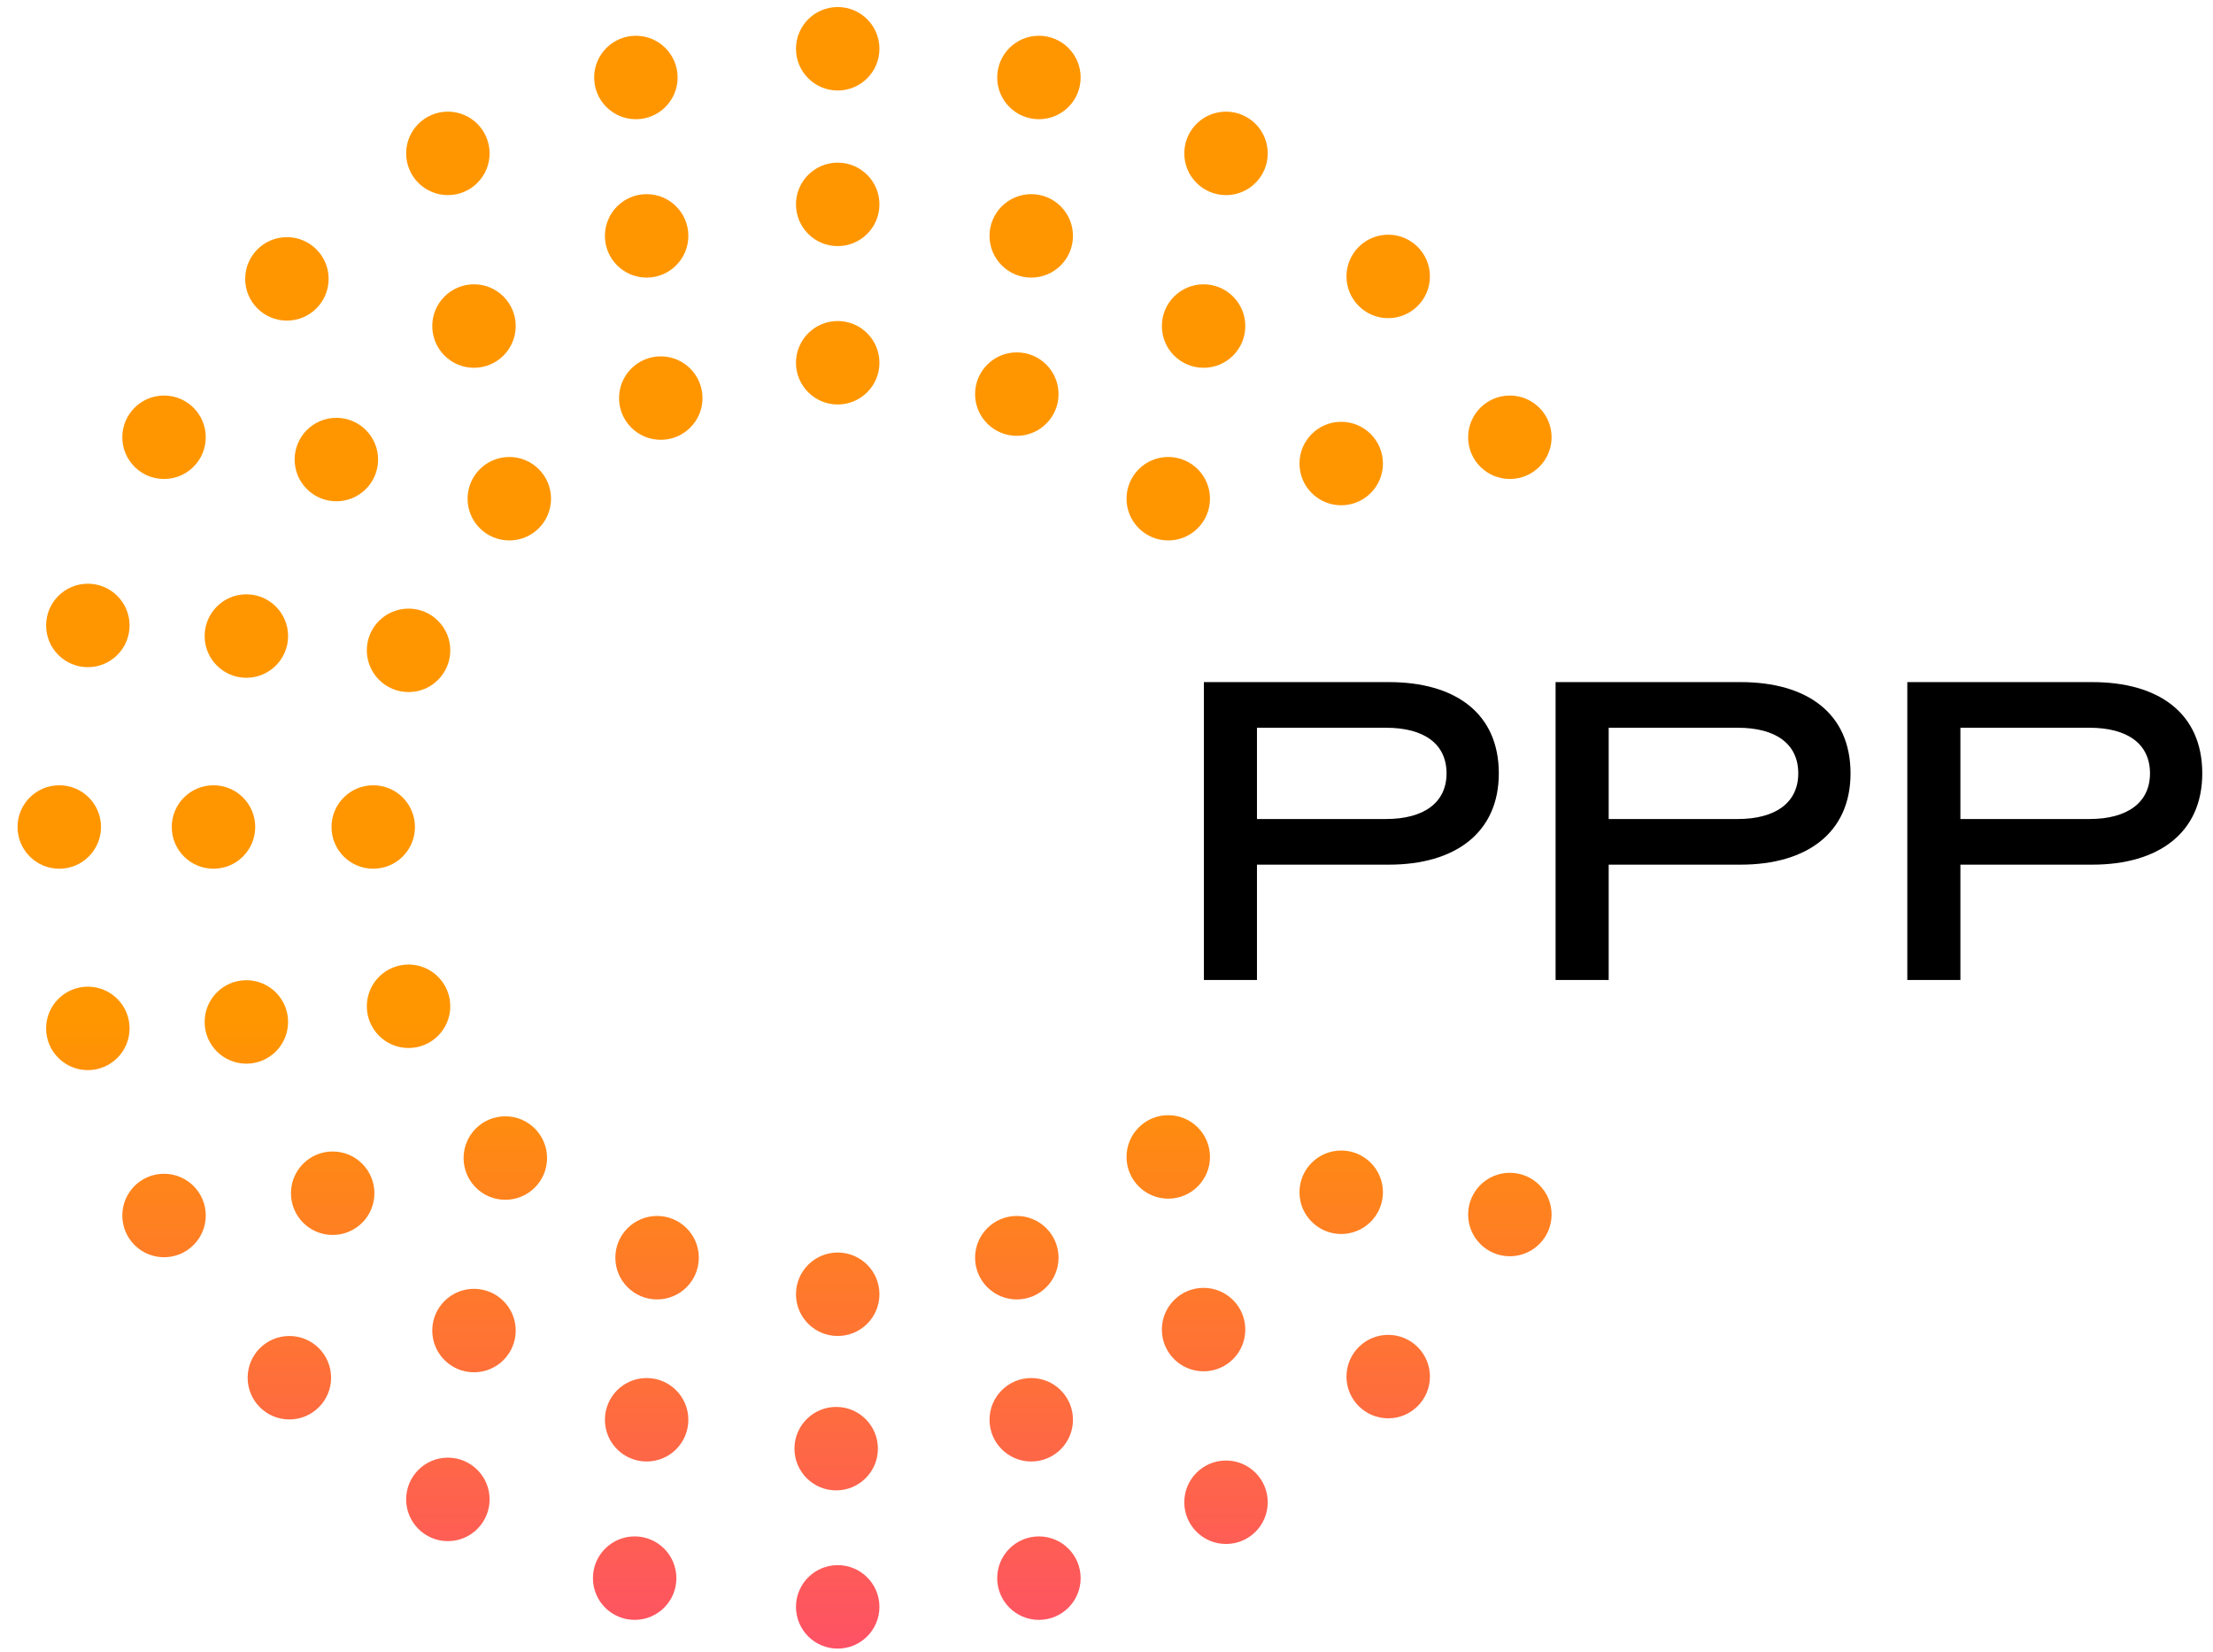 <svg width="134" height="100" viewBox="0 0 134 100" fill="none" xmlns="http://www.w3.org/2000/svg">
<path fill-rule="evenodd" clip-rule="evenodd" d="M50.724 5.479C52.12 5.479 53.251 4.348 53.251 2.952C53.251 1.557 52.12 0.426 50.724 0.426C49.329 0.426 48.198 1.557 48.198 2.952C48.198 4.348 49.329 5.479 50.724 5.479ZM65.435 4.692C65.435 6.087 64.304 7.218 62.908 7.218C61.513 7.218 60.382 6.087 60.382 4.692C60.382 3.296 61.513 2.165 62.908 2.165C64.304 2.165 65.435 3.296 65.435 4.692ZM76.763 9.286C76.763 10.681 75.632 11.813 74.236 11.813C72.841 11.813 71.71 10.681 71.71 9.286C71.71 7.891 72.841 6.759 74.236 6.759C75.632 6.759 76.763 7.891 76.763 9.286ZM93.951 26.474C93.951 27.869 92.819 29 91.424 29C90.028 29 88.897 27.869 88.897 26.474C88.897 25.078 90.028 23.947 91.424 23.947C92.819 23.947 93.951 25.078 93.951 26.474ZM83.739 28.064C83.739 29.459 82.607 30.591 81.212 30.591C79.817 30.591 78.685 29.459 78.685 28.064C78.685 26.669 79.817 25.537 81.212 25.537C82.607 25.537 83.739 26.669 83.739 28.064ZM70.739 32.72C72.135 32.72 73.266 31.589 73.266 30.194C73.266 28.798 72.135 27.667 70.739 27.667C69.344 27.667 68.213 28.798 68.213 30.194C68.213 31.589 69.344 32.72 70.739 32.72ZM62.443 16.807C63.839 16.807 64.97 15.676 64.97 14.28C64.97 12.885 63.839 11.754 62.443 11.754C61.048 11.754 59.917 12.885 59.917 14.28C59.917 15.676 61.048 16.807 62.443 16.807ZM53.251 21.963C53.251 23.358 52.12 24.489 50.724 24.489C49.329 24.489 48.198 23.358 48.198 21.963C48.198 20.567 49.329 19.436 50.724 19.436C52.12 19.436 53.251 20.567 53.251 21.963ZM50.724 14.9C52.12 14.9 53.251 13.769 53.251 12.374C53.251 10.979 52.12 9.847 50.724 9.847C49.329 9.847 48.198 10.979 48.198 12.374C48.198 13.769 49.329 14.9 50.724 14.9ZM42.537 24.102C42.537 25.497 41.406 26.628 40.01 26.628C38.615 26.628 37.484 25.497 37.484 24.102C37.484 22.706 38.615 21.575 40.01 21.575C41.406 21.575 42.537 22.706 42.537 24.102ZM39.155 16.807C40.55 16.807 41.681 15.676 41.681 14.28C41.681 12.885 40.55 11.754 39.155 11.754C37.759 11.754 36.628 12.885 36.628 14.28C36.628 15.676 37.759 16.807 39.155 16.807ZM41.03 4.692C41.03 6.087 39.899 7.218 38.504 7.218C37.108 7.218 35.977 6.087 35.977 4.692C35.977 3.296 37.108 2.165 38.504 2.165C39.899 2.165 41.03 3.296 41.03 4.692ZM38.429 93.019C39.825 93.019 40.956 94.151 40.956 95.546C40.956 96.942 39.825 98.073 38.429 98.073C37.034 98.073 35.903 96.942 35.903 95.546C35.903 94.151 37.034 93.019 38.429 93.019ZM42.314 76.145C42.314 74.75 41.182 73.618 39.787 73.618C38.392 73.618 37.26 74.75 37.26 76.145C37.26 77.54 38.392 78.672 39.787 78.672C41.182 78.672 42.314 77.54 42.314 76.145ZM39.155 83.431C40.55 83.431 41.681 84.562 41.681 85.957C41.681 87.353 40.55 88.484 39.155 88.484C37.759 88.484 36.628 87.353 36.628 85.957C36.628 84.562 37.759 83.431 39.155 83.431ZM33.366 30.194C33.366 31.589 32.235 32.72 30.84 32.72C29.444 32.72 28.313 31.589 28.313 30.194C28.313 28.798 29.444 27.667 30.84 27.667C32.235 27.667 33.366 28.798 33.366 30.194ZM28.701 22.267C30.096 22.267 31.227 21.135 31.227 19.74C31.227 18.345 30.096 17.213 28.701 17.213C27.305 17.213 26.174 18.345 26.174 19.74C26.174 21.135 27.305 22.267 28.701 22.267ZM29.646 9.286C29.646 10.681 28.515 11.813 27.12 11.813C25.724 11.813 24.593 10.681 24.593 9.286C24.593 7.891 25.724 6.759 27.12 6.759C28.515 6.759 29.646 7.891 29.646 9.286ZM24.739 41.9C26.134 41.9 27.265 40.769 27.265 39.373C27.265 37.978 26.134 36.847 24.739 36.847C23.343 36.847 22.212 37.978 22.212 39.373C22.212 40.769 23.343 41.9 24.739 41.9ZM22.894 27.822C22.894 29.218 21.763 30.349 20.367 30.349C18.972 30.349 17.841 29.218 17.841 27.822C17.841 26.427 18.972 25.296 20.367 25.296C21.763 25.296 22.894 26.427 22.894 27.822ZM17.373 19.411C18.768 19.411 19.899 18.28 19.899 16.885C19.899 15.489 18.768 14.358 17.373 14.358C15.977 14.358 14.846 15.489 14.846 16.885C14.846 18.28 15.977 19.411 17.373 19.411ZM25.126 50.069C25.126 51.465 23.995 52.596 22.599 52.596C21.204 52.596 20.073 51.465 20.073 50.069C20.073 48.674 21.204 47.543 22.599 47.543C23.995 47.543 25.126 48.674 25.126 50.069ZM5.319 40.393C6.714 40.393 7.846 39.262 7.846 37.867C7.846 36.471 6.714 35.34 5.319 35.34C3.924 35.34 2.792 36.471 2.792 37.867C2.792 39.262 3.924 40.393 5.319 40.393ZM17.444 38.509C17.444 39.904 16.313 41.035 14.917 41.035C13.522 41.035 12.391 39.904 12.391 38.509C12.391 37.113 13.522 35.982 14.917 35.982C16.313 35.982 17.444 37.113 17.444 38.509ZM9.932 29C11.328 29 12.459 27.869 12.459 26.474C12.459 25.078 11.328 23.947 9.932 23.947C8.537 23.947 7.406 25.078 7.406 26.474C7.406 27.869 8.537 29 9.932 29ZM12.459 73.59C12.459 74.986 11.328 76.117 9.932 76.117C8.537 76.117 7.406 74.986 7.406 73.59C7.406 72.195 8.537 71.064 9.932 71.064C11.328 71.064 12.459 72.195 12.459 73.59ZM5.319 64.789C6.714 64.789 7.846 63.658 7.846 62.262C7.846 60.867 6.714 59.736 5.319 59.736C3.924 59.736 2.792 60.867 2.792 62.262C2.792 63.658 3.924 64.789 5.319 64.789ZM6.116 50.069C6.116 51.465 4.984 52.596 3.589 52.596C2.194 52.596 1.062 51.465 1.062 50.069C1.062 48.674 2.194 47.543 3.589 47.543C4.984 47.543 6.116 48.674 6.116 50.069ZM20.144 74.768C21.54 74.768 22.671 73.637 22.671 72.242C22.671 70.846 21.54 69.715 20.144 69.715C18.749 69.715 17.618 70.846 17.618 72.242C17.618 73.637 18.749 74.768 20.144 74.768ZM17.444 61.872C17.444 63.267 16.313 64.398 14.917 64.398C13.522 64.398 12.391 63.267 12.391 61.872C12.391 60.476 13.522 59.345 14.917 59.345C16.313 59.345 17.444 60.476 17.444 61.872ZM12.927 52.596C14.322 52.596 15.454 51.465 15.454 50.069C15.454 48.674 14.322 47.543 12.927 47.543C11.531 47.543 10.4 48.674 10.4 50.069C10.4 51.465 11.531 52.596 12.927 52.596ZM29.646 90.778C29.646 92.173 28.515 93.305 27.12 93.305C25.724 93.305 24.593 92.173 24.593 90.778C24.593 89.382 25.724 88.251 27.12 88.251C28.515 88.251 29.646 89.382 29.646 90.778ZM17.521 85.938C18.917 85.938 20.048 84.807 20.048 83.412C20.048 82.016 18.917 80.885 17.521 80.885C16.126 80.885 14.995 82.016 14.995 83.412C14.995 84.807 16.126 85.938 17.521 85.938ZM27.265 60.923C27.265 62.318 26.134 63.45 24.739 63.45C23.343 63.45 22.212 62.318 22.212 60.923C22.212 59.528 23.343 58.396 24.739 58.396C26.134 58.396 27.265 59.528 27.265 60.923ZM28.701 83.083C30.096 83.083 31.227 81.952 31.227 80.556C31.227 79.161 30.096 78.03 28.701 78.03C27.305 78.03 26.174 79.161 26.174 80.556C26.174 81.952 27.305 83.083 28.701 83.083ZM33.125 70.112C33.125 71.507 31.993 72.639 30.598 72.639C29.203 72.639 28.071 71.507 28.071 70.112C28.071 68.717 29.203 67.585 30.598 67.585C31.993 67.585 33.125 68.717 33.125 70.112ZM84.058 19.262C85.453 19.262 86.584 18.131 86.584 16.736C86.584 15.341 85.453 14.209 84.058 14.209C82.662 14.209 81.531 15.341 81.531 16.736C81.531 18.131 82.662 19.262 84.058 19.262ZM75.405 19.74C75.405 21.135 74.274 22.267 72.879 22.267C71.483 22.267 70.352 21.135 70.352 19.74C70.352 18.345 71.483 17.213 72.879 17.213C74.274 17.213 75.405 18.345 75.405 19.74ZM61.569 26.387C62.964 26.387 64.096 25.256 64.096 23.86C64.096 22.465 62.964 21.334 61.569 21.334C60.174 21.334 59.042 22.465 59.042 23.86C59.042 25.256 60.174 26.387 61.569 26.387ZM93.951 73.532C93.951 72.136 92.819 71.005 91.424 71.005C90.028 71.005 88.897 72.136 88.897 73.532C88.897 74.927 90.028 76.058 91.424 76.058C92.819 76.058 93.951 74.927 93.951 73.532ZM81.212 69.656C82.607 69.656 83.739 70.788 83.739 72.183C83.739 73.578 82.607 74.71 81.212 74.71C79.817 74.71 78.685 73.578 78.685 72.183C78.685 70.788 79.817 69.656 81.212 69.656ZM73.266 70.044C73.266 68.648 72.135 67.517 70.739 67.517C69.344 67.517 68.213 68.648 68.213 70.044C68.213 71.439 69.344 72.57 70.739 72.57C72.135 72.57 73.266 71.439 73.266 70.044ZM74.236 88.425C75.632 88.425 76.763 89.556 76.763 90.952C76.763 92.347 75.632 93.478 74.236 93.478C72.841 93.478 71.71 92.347 71.71 90.952C71.71 89.556 72.841 88.425 74.236 88.425ZM64.97 85.957C64.97 84.562 63.839 83.431 62.443 83.431C61.048 83.431 59.917 84.562 59.917 85.957C59.917 87.353 61.048 88.484 62.443 88.484C63.839 88.484 64.97 87.353 64.97 85.957ZM50.724 75.832C52.12 75.832 53.251 76.963 53.251 78.359C53.251 79.754 52.12 80.885 50.724 80.885C49.329 80.885 48.198 79.754 48.198 78.359C48.198 76.963 49.329 75.832 50.724 75.832ZM53.158 87.706C53.158 86.31 52.027 85.179 50.632 85.179C49.236 85.179 48.105 86.31 48.105 87.706C48.105 89.101 49.236 90.232 50.632 90.232C52.027 90.232 53.158 89.101 53.158 87.706ZM62.908 93.019C64.304 93.019 65.435 94.151 65.435 95.546C65.435 96.942 64.304 98.073 62.908 98.073C61.513 98.073 60.382 96.942 60.382 95.546C60.382 94.151 61.513 93.019 62.908 93.019ZM53.251 97.285C53.251 95.89 52.12 94.759 50.724 94.759C49.329 94.759 48.198 95.89 48.198 97.285C48.198 98.681 49.329 99.812 50.724 99.812C52.12 99.812 53.251 98.681 53.251 97.285ZM84.058 80.817C85.453 80.817 86.584 81.948 86.584 83.344C86.584 84.739 85.453 85.87 84.058 85.87C82.662 85.87 81.531 84.739 81.531 83.344C81.531 81.948 82.662 80.817 84.058 80.817ZM75.405 80.498C75.405 79.102 74.274 77.971 72.879 77.971C71.483 77.971 70.352 79.102 70.352 80.498C70.352 81.893 71.483 83.024 72.879 83.024C74.274 83.024 75.405 81.893 75.405 80.498ZM61.569 73.618C62.964 73.618 64.096 74.75 64.096 76.145C64.096 77.54 62.964 78.672 61.569 78.672C60.174 78.672 59.042 77.54 59.042 76.145C59.042 74.75 60.174 73.618 61.569 73.618Z" fill="url(#paint0_linear_7072_104572)"/>
<path d="M76.111 52.349V59.332H72.896V41.297H84.099C88.118 41.297 90.755 43.181 90.755 46.823C90.755 50.415 88.118 52.349 84.099 52.349H76.111ZM76.111 49.586H83.923C86.234 49.586 87.59 48.581 87.59 46.823C87.59 45.039 86.234 44.06 83.923 44.06H76.111V49.586ZM97.408 52.349V59.332H94.193V41.297H105.396C109.415 41.297 112.052 43.181 112.052 46.823C112.052 50.415 109.415 52.349 105.396 52.349H97.408ZM97.408 49.586H105.22C107.531 49.586 108.887 48.581 108.887 46.823C108.887 45.039 107.531 44.06 105.22 44.06H97.408V49.586ZM118.705 52.349V59.332H115.49V41.297H126.693C130.712 41.297 133.35 43.181 133.35 46.823C133.35 50.415 130.712 52.349 126.693 52.349H118.705ZM118.705 49.586H126.517C128.828 49.586 130.185 48.581 130.185 46.823C130.185 45.039 128.828 44.06 126.517 44.06H118.705V49.586Z" fill="black"/>
<defs>
<linearGradient id="paint0_linear_7072_104572" x1="48.185" y1="103.029" x2="48.185" y2="5.018" gradientUnits="userSpaceOnUse">
<stop stop-color="#FE4C6E"/>
<stop offset="0.42" stop-color="#FF9600"/>
</linearGradient>
</defs>
</svg>
